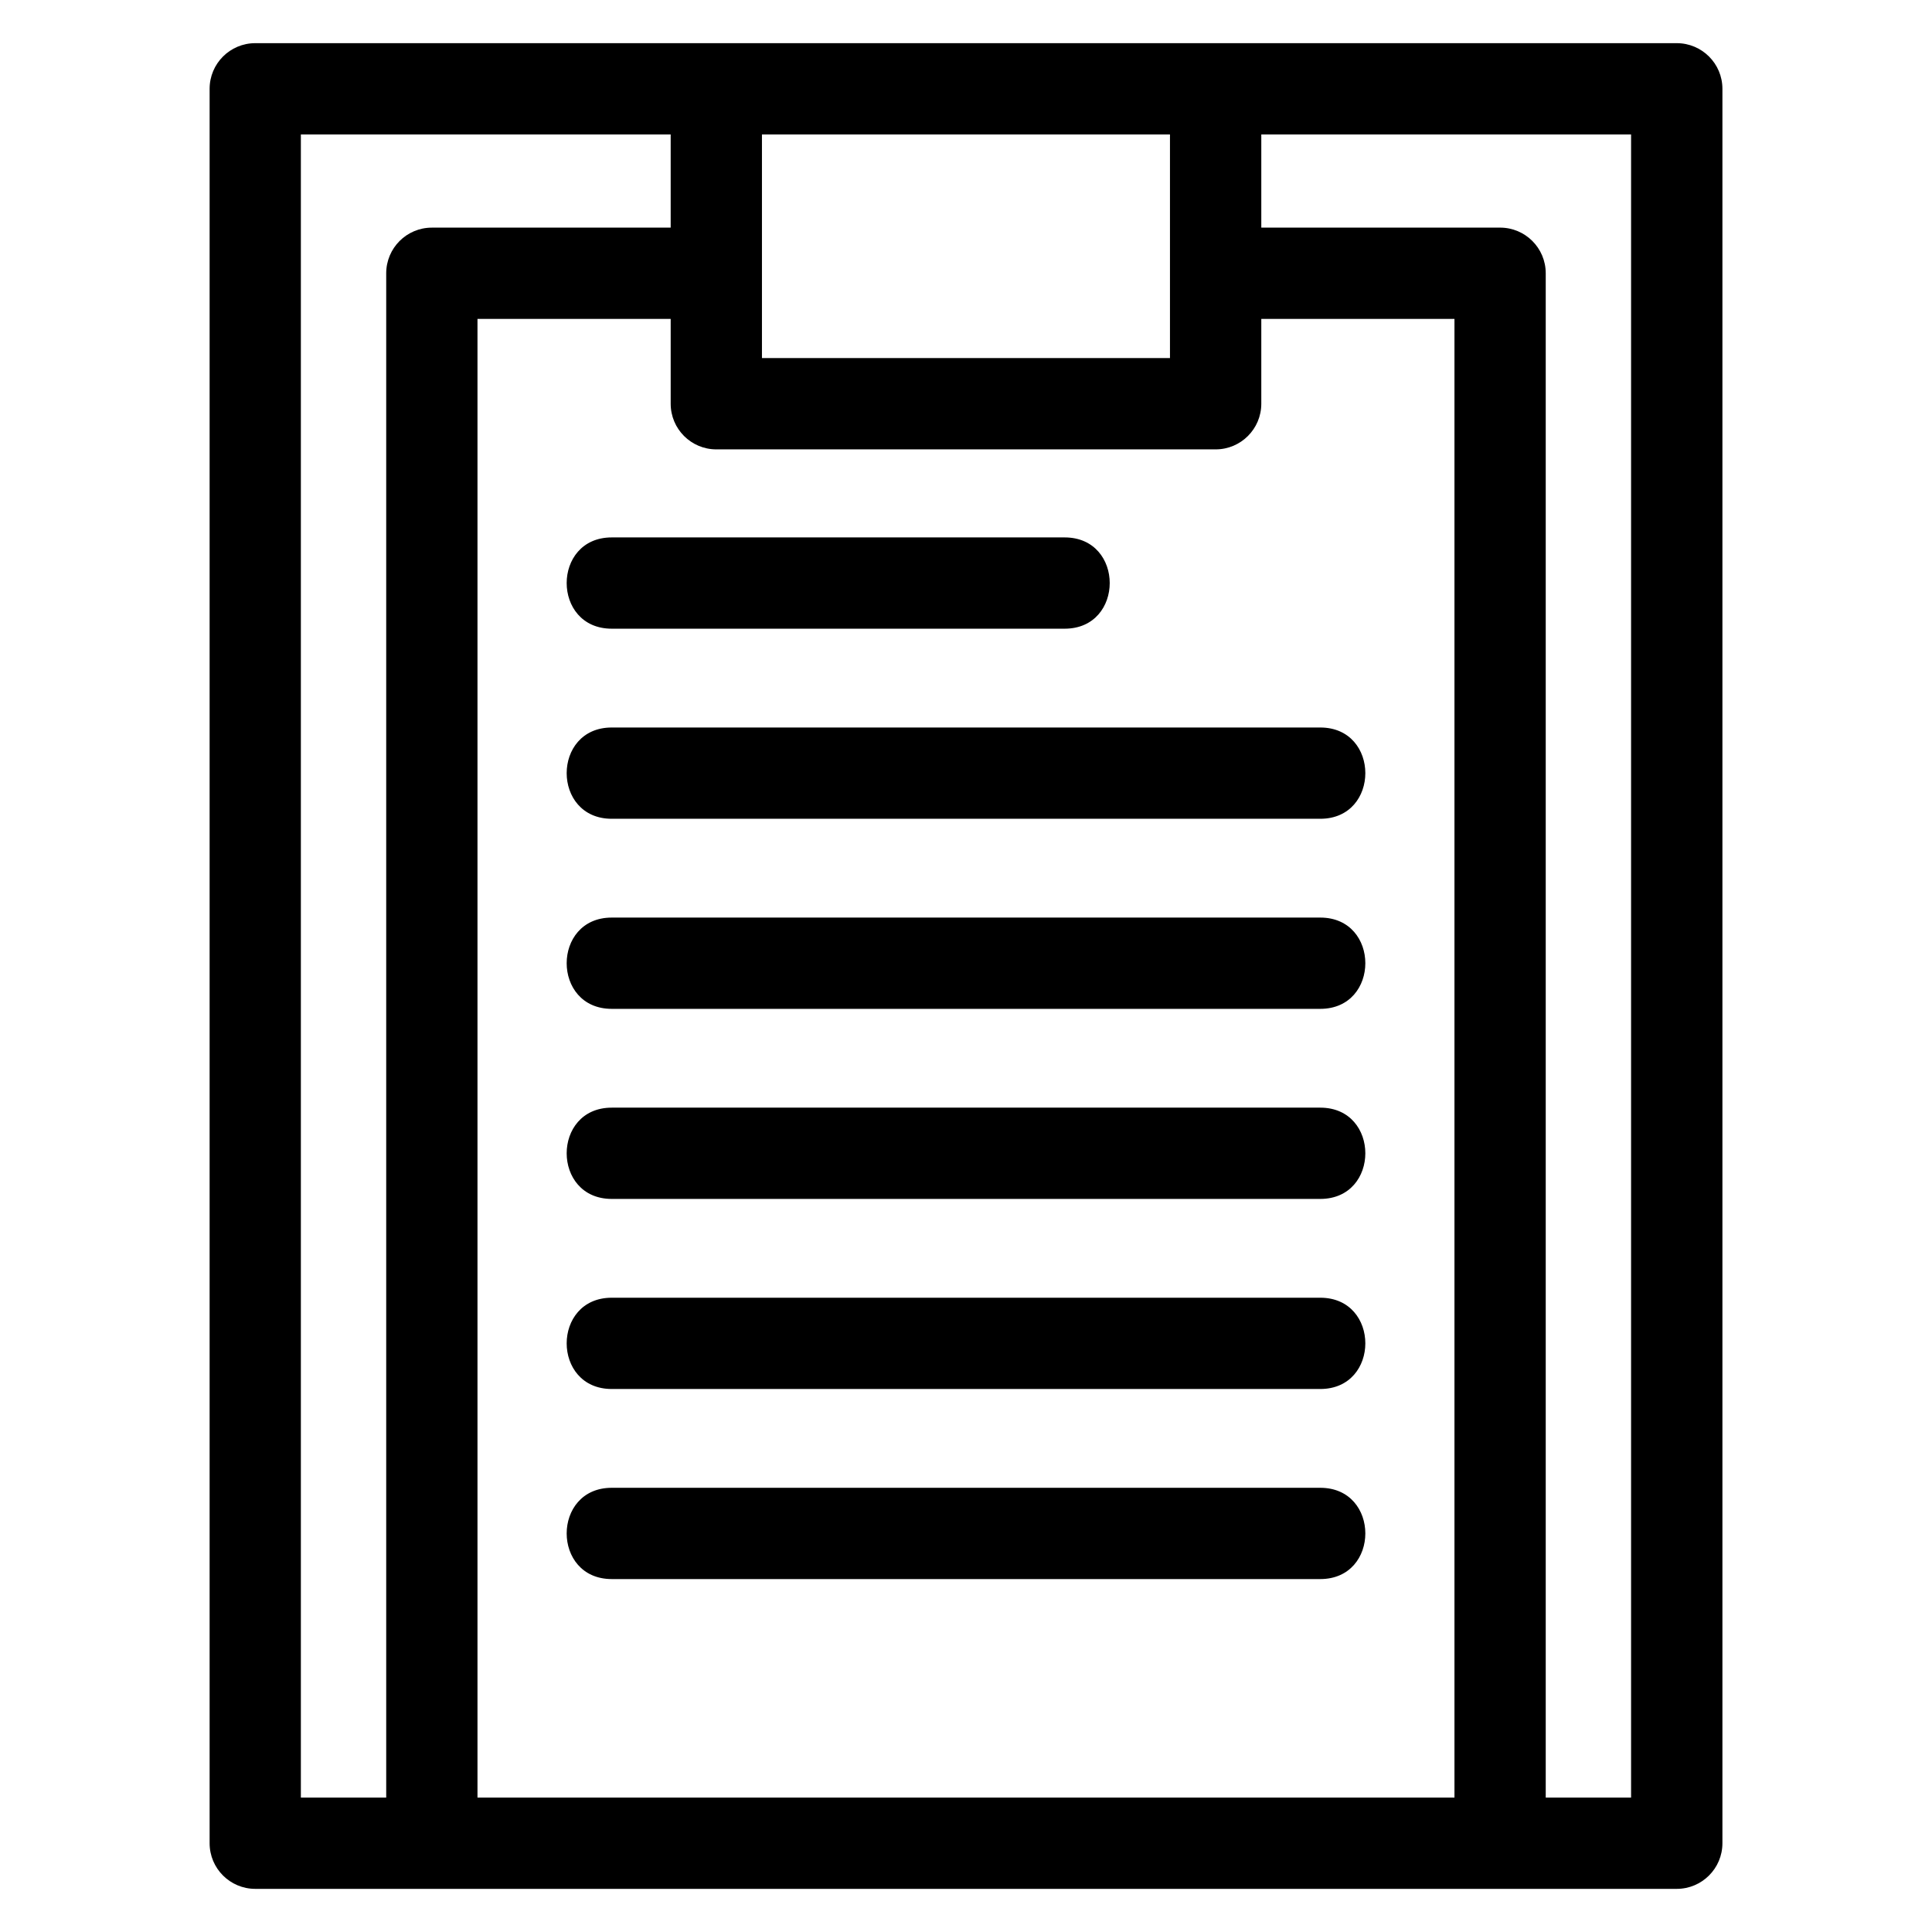 <?xml version="1.0" encoding="UTF-8"?>
<!-- Uploaded to: ICON Repo, www.iconrepo.com, Generator: ICON Repo Mixer Tools -->
<svg fill="#000000" width="800px" height="800px" version="1.1" viewBox="144 144 512 512" xmlns="http://www.w3.org/2000/svg">
 <path d="m211.64 155.44h376.72c6.676 0 12.098 5.414 12.098 12.098v464.93c0 6.684-5.422 12.098-12.098 12.098h-376.72c-6.676 0-12.09-5.414-12.09-12.098v-464.93c0-6.684 5.414-12.098 12.09-12.098zm94.477 155.17c-15.922 0-15.922-24.188 0-24.188h120.03c15.922 0 15.922 24.188 0 24.188zm0 251.86c-15.922 0-15.922-24.188 0-24.188h187.77c15.922 0 15.922 24.188 0 24.188zm0-50.371c-15.922 0-15.922-24.188 0-24.188h187.77c15.922 0 15.922 24.188 0 24.188zm0-50.371c-15.922 0-15.922-24.188 0-24.188h187.77c15.922 0 15.922 24.188 0 24.188zm0-50.371c-15.922 0-15.922-24.188 0-24.188h187.77c15.922 0 15.922 24.188 0 24.188zm0-50.371c-15.922 0-15.922-24.188 0-24.188h187.77c15.922 0 15.922 24.188 0 24.188zm172.14-181.35v24.688h63.289c6.676 0 12.09 5.414 12.09 12.098v403.96h22.617v-440.75h-98zm-156.52 24.688v-24.688h-98.004v440.75h22.617v-403.96c0-6.684 5.414-12.098 12.09-12.098zm24.188-24.688v59.262h108.13v-59.262zm-24.188 48.879h-51.199v391.87h258.91v-391.87h-51.191v22.477c0 6.684-5.422 12.098-12.098 12.098h-132.33c-6.676 0-12.09-5.414-12.09-12.098v-22.477z"/>
</svg>